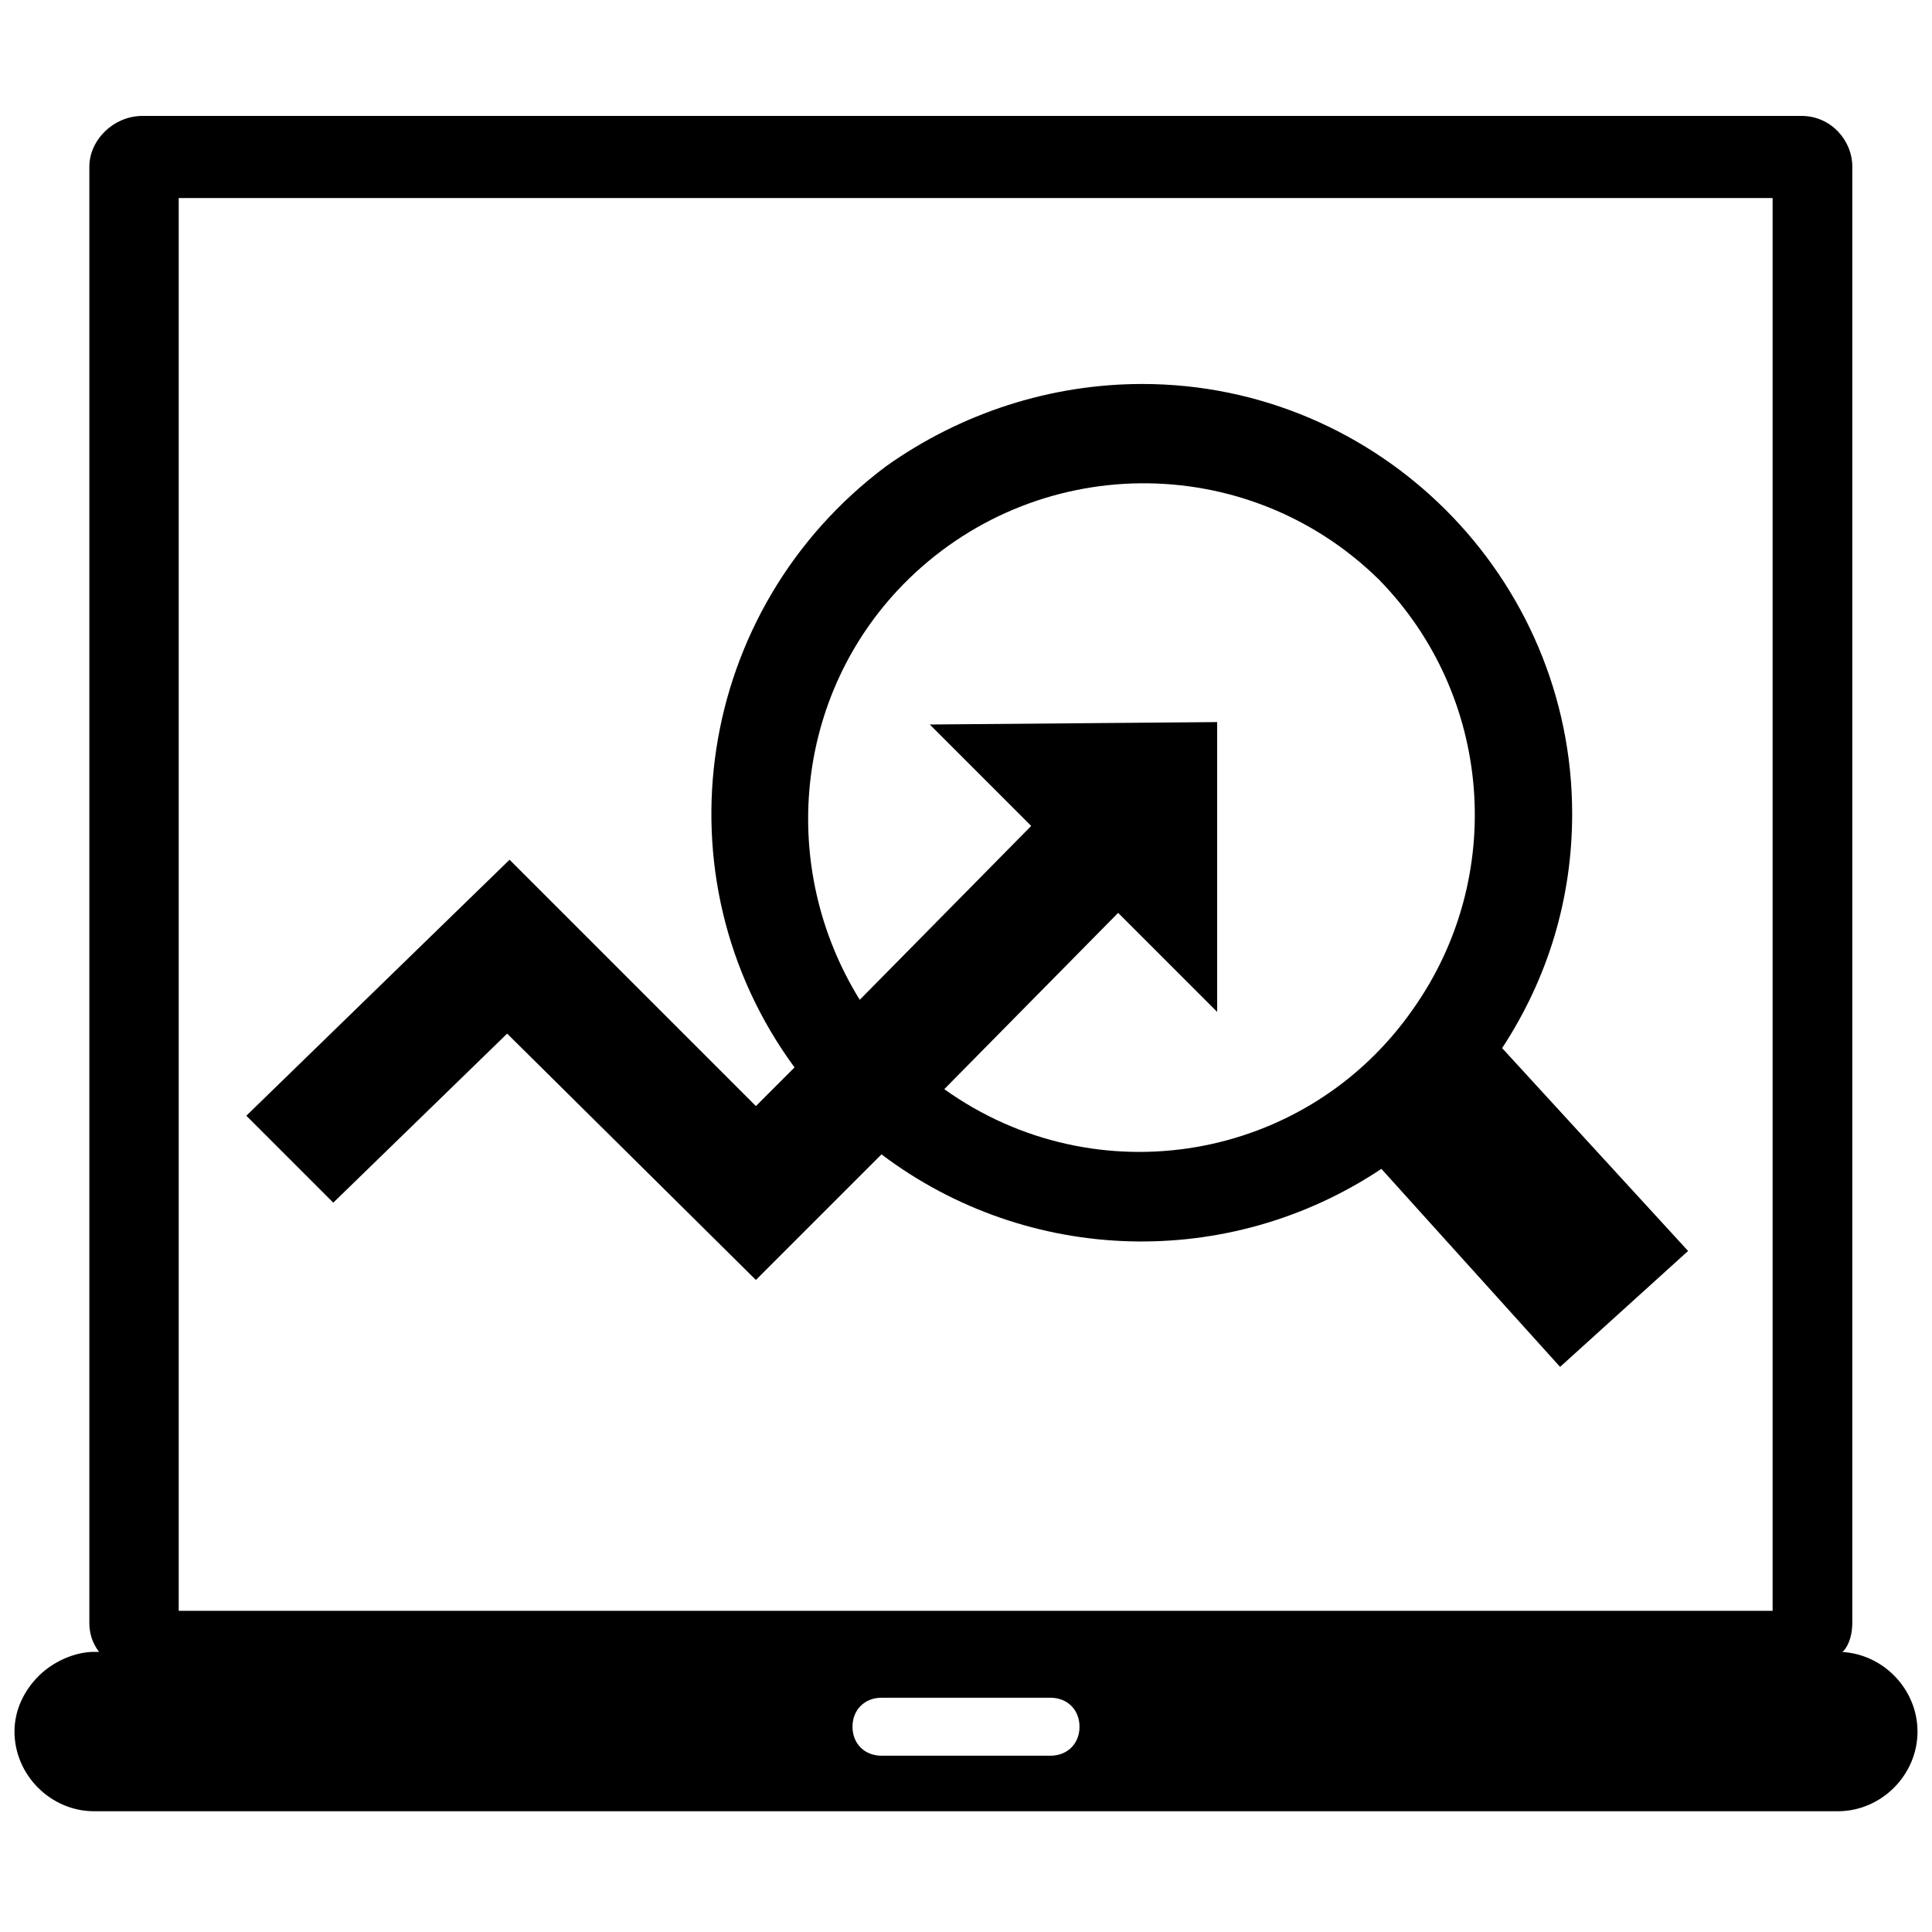 <?xml version="1.0" encoding="utf-8"?>
<!-- Generator: Adobe Illustrator 25.2.1, SVG Export Plug-In . SVG Version: 6.00 Build 0)  -->
<svg version="1.1" id="Layer_1" xmlns="http://www.w3.org/2000/svg" xmlns:xlink="http://www.w3.org/1999/xlink" x="0px" y="0px"
	 viewBox="0 0 80 80" style="enable-background:new 0 0 80 80;" xml:space="preserve">
<style type="text/css">
	.st0{fill-rule:evenodd;clip-rule:evenodd;}
</style>
<path class="st0" d="M5.9,4.8h68.7c1.2,0,2.1,1,2.1,2.1v60.3c0,0.4-0.1,0.9-0.4,1.2h-0.2c1.8,0,3.3,1.5,3.3,3.3
	c0,1.8-1.5,3.3-3.3,3.3H3.9c-1.8,0-3.3-1.5-3.3-3.3c0-0.9,0.4-1.7,1-2.3c0.6-0.6,1.5-1,2.3-1h0.2c-0.3-0.4-0.4-0.8-0.4-1.2V6.9
	C3.7,5.8,4.7,4.8,5.9,4.8z M47.3,15.9c9.8,0,17.8,8,17.8,17.8c0,3.5-1,6.8-2.9,9.7l7.7,8.4l-5.3,4.8l-7.4-8.2
	c-6.3,4.2-14.6,4-20.7-0.6L31.3,53L21,42.8l-7.2,7l-3.6-3.6l0,0l10.9-10.6c3.4,3.4,6.8,6.8,10.2,10.2l1.6-1.6
	c-5.8-7.9-4.1-19,3.8-24.9C39.8,17.1,43.5,15.9,47.3,15.9z M35.6,41.4l7.1-7.2L38.5,30l11.9-0.1v12l-4.1-4.1l-7.2,7.3
	c6.3,4.5,15,3,19.4-3.3c3.9-5.5,3.3-13-1.4-17.8l0,0c-5.5-5.4-14.3-5.3-19.7,0.2C32.9,28.8,32.2,35.9,35.6,41.4z M7.4,8.2h66v58.5
	h-66C7.4,66.7,7.4,8.2,7.4,8.2z M36.5,70.3h7c0.7,0,1.2,0.5,1.2,1.2l0,0c0,0.7-0.5,1.2-1.2,1.2h-7c-0.7,0-1.2-0.5-1.2-1.2l0,0
	C35.3,70.8,35.8,70.3,36.5,70.3z"/>
</svg>
